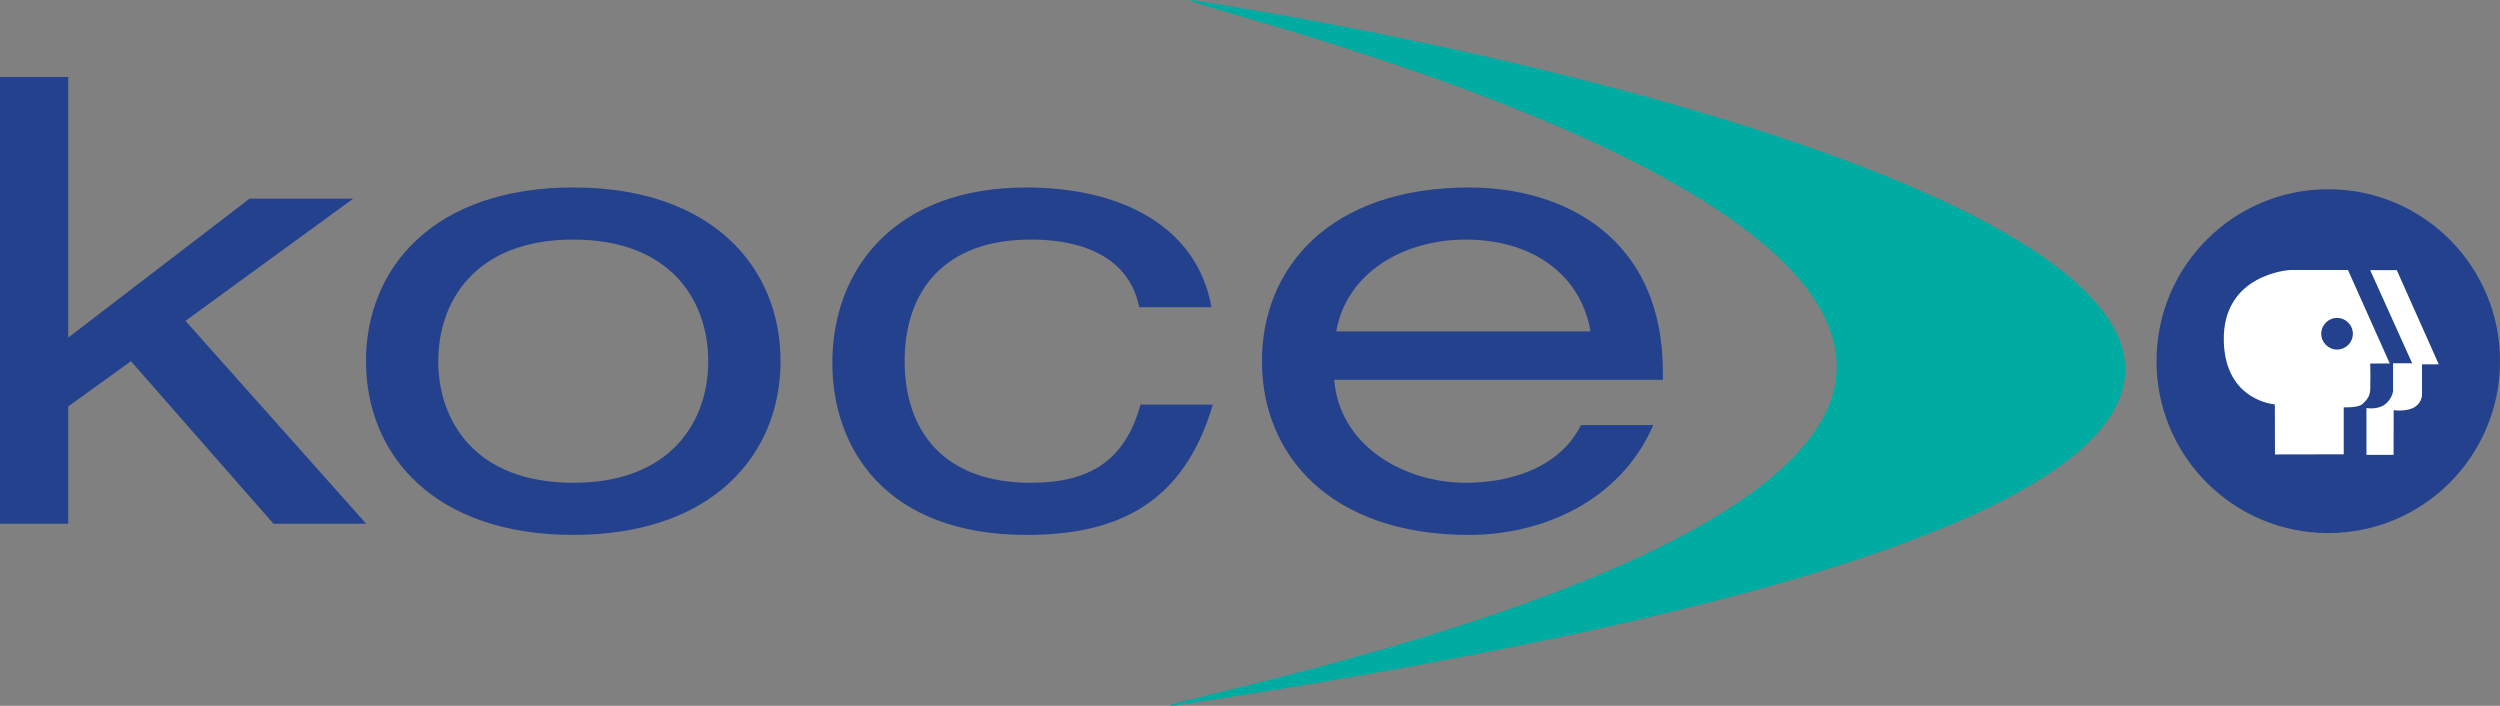 <?xml version="1.0" encoding="UTF-8" standalone="no"?>
<svg
   xmlns:dc="http://purl.org/dc/elements/1.1/"
   xmlns:cc="http://creativecommons.org/ns#"
   xmlns:rdf="http://www.w3.org/1999/02/22-rdf-syntax-ns#"
   xmlns:svg="http://www.w3.org/2000/svg"
   xmlns="http://www.w3.org/2000/svg"
   xmlns:xlink="http://www.w3.org/1999/xlink"
   xmlns:sodipodi="http://sodipodi.sourceforge.net/DTD/sodipodi-0.dtd"
   xmlns:inkscape="http://www.inkscape.org/namespaces/inkscape"
   version="1.1"
   id="Layer_1"
   x="0px"
   y="0px"
   width="797"
   height="225"
   viewBox="0 0 797 225"
   enable-background="new 0 0 612 792"
   xml:space="preserve">
<rect x="0" y="0" width="797" height="225" fill="#808080" stroke="none"/>
<path
   style="fill:#00aca1"
   inkscape:connector-curvature="0"
   id="path31"
   d="m 165.497,65.005 c 0,-13.486 -42.99,-23.058 -40.368,-22.964 45.887,7.267 105.143,28.197 -1.161,44.186 -3.565,0.132 41.529,-7.735 41.529,-21.222"
   clip-path="url(#SVGID_6_)"
   transform="matrix(5.092,0,0,5.092,-257.177,-214.066)" /><polyline
   clip-path="url(#SVGID_4_)"
   points="66.131,54.476 72.621,54.476 62.119,62.128 73.431,74.829       67.626,74.829 58.704,64.653 54.776,67.488 54.776,74.829 50.507,74.829 50.507,46.862 54.776,46.862 54.776,63.177       66.131,54.476     "
   id="polyline33"
   style="fill:#23418d"
   transform="matrix(5.092,0,0,5.092,-257.177,-214.066)" /><path
   clip-path="url(#SVGID_4_)"
   d="m 86.397,53.776 c 8.709,0 12.977,5.011 12.977,10.876 0,5.865 -4.268,10.876 -12.977,10.876 -8.709,0 -12.977,-5.01 -12.977,-10.875 0,-5.866 4.268,-10.877 12.977,-10.877 m 0,3.263 c -6.19,0 -8.452,3.924 -8.452,7.614 0,3.69 2.262,7.613 8.452,7.613 6.19,0 8.452,-3.923 8.452,-7.613 0,-3.69 -2.261,-7.614 -8.452,-7.614 z"
   id="path35"
   inkscape:connector-curvature="0"
   style="fill:#23418d"
   transform="matrix(5.092,0,0,5.092,-257.177,-214.066)" /><path
   clip-path="url(#SVGID_4_)"
   d="m 126.438,67.371 c -1.792,6.099 -5.848,8.158 -11.654,8.158 -8.878,0 -12.167,-5.477 -12.167,-10.76 0,-6.021 4.057,-10.993 12.124,-10.993 5.978,0 10.715,2.447 11.612,7.497 h -4.525 c -0.514,-2.641 -2.819,-4.234 -6.789,-4.234 -5.464,0 -7.896,3.263 -7.896,7.614 0,4.35 2.433,7.613 7.896,7.613 3.843,0 5.934,-1.515 6.873,-4.895 h 4.526"
   id="path37"
   inkscape:connector-curvature="0"
   style="fill:#23418d"
   transform="matrix(5.092,0,0,5.092,-257.177,-214.066)" /><path
   clip-path="url(#SVGID_4_)"
   d="m 134.038,65.818 c 0.341,4.195 4.439,6.448 8.239,6.448 2.433,0 5.763,-0.738 7.214,-3.612 h 4.525 c -2.135,4.895 -7.13,6.875 -11.526,6.875 -8.709,0 -12.977,-5.011 -12.977,-10.876 0,-5.866 4.268,-10.876 12.977,-10.876 5.892,0 12.124,3.107 12.124,11.537 v 0.505 h -20.576 m 16.049,-3.031 c -0.64,-3.69 -3.799,-5.749 -7.811,-5.749 -3.929,0 -7.472,2.098 -8.112,5.749 h 15.923 z"
   id="path39"
   inkscape:connector-curvature="0"
   style="fill:#23418d"
   transform="matrix(5.092,0,0,5.092,-257.177,-214.066)" /><path
   clip-path="url(#SVGID_4_)"
   d="m 196.275,75.414 c 5.938,0 10.753,-4.818 10.753,-10.764 0,-5.944 -4.814,-10.763 -10.753,-10.763 -5.94,0 -10.754,4.819 -10.754,10.763 0,5.946 4.814,10.764 10.754,10.764"
   id="path41"
   inkscape:connector-curvature="0"
   style="fill:#23418d"
   transform="matrix(5.092,0,0,5.092,-257.177,-214.066)" /><path
   clip-path="url(#SVGID_4_)"
   d="m 200.125,64.796 -2.617,-5.853 h -3.612 c 0,0 -4.281,0.219 -4.162,4.483 0.105,3.729 3.196,3.932 3.196,3.932 l 0.008,3.133 4.304,-0.008 v -2.941 c 0,0 0.883,0.042 1.165,-0.2 0.583,-0.5 0.488,-0.864 0.5,-1.317 0.017,-0.617 -0.008,-1.225 -0.008,-1.225 l 1.226,-0.004 m -3.301,-0.872 c -0.546,0 -0.989,-0.443 -0.989,-0.99 0,-0.547 0.443,-0.99 0.989,-0.99 0.546,0 0.989,0.443 0.989,0.99 0,0.546 -0.442,0.99 -0.989,0.99 z"
   id="path43"
   inkscape:connector-curvature="0"
   style="fill:#ffffff"
   transform="matrix(5.092,0,0,5.092,-257.177,-214.066)" /><path
   clip-path="url(#SVGID_4_)"
   d="m 200.563,58.952 h -1.665 l 2.629,5.832 h -1.197 v 1.733 c 0,0 -0.025,0.393 -0.405,0.756 -0.489,0.467 -1.26,0.31 -1.26,0.31 v 2.933 h 1.698 l 0.006,-2.797 c 0,0 0.834,0.126 1.343,-0.212 0.465,-0.311 0.432,-0.806 0.432,-0.806 v -1.85 h 1.049 l -2.63,-5.899"
   id="path45"
   inkscape:connector-curvature="0"
   style="fill:#ffffff"
   transform="matrix(5.092,0,0,5.092,-257.177,-214.066)" />
</svg>